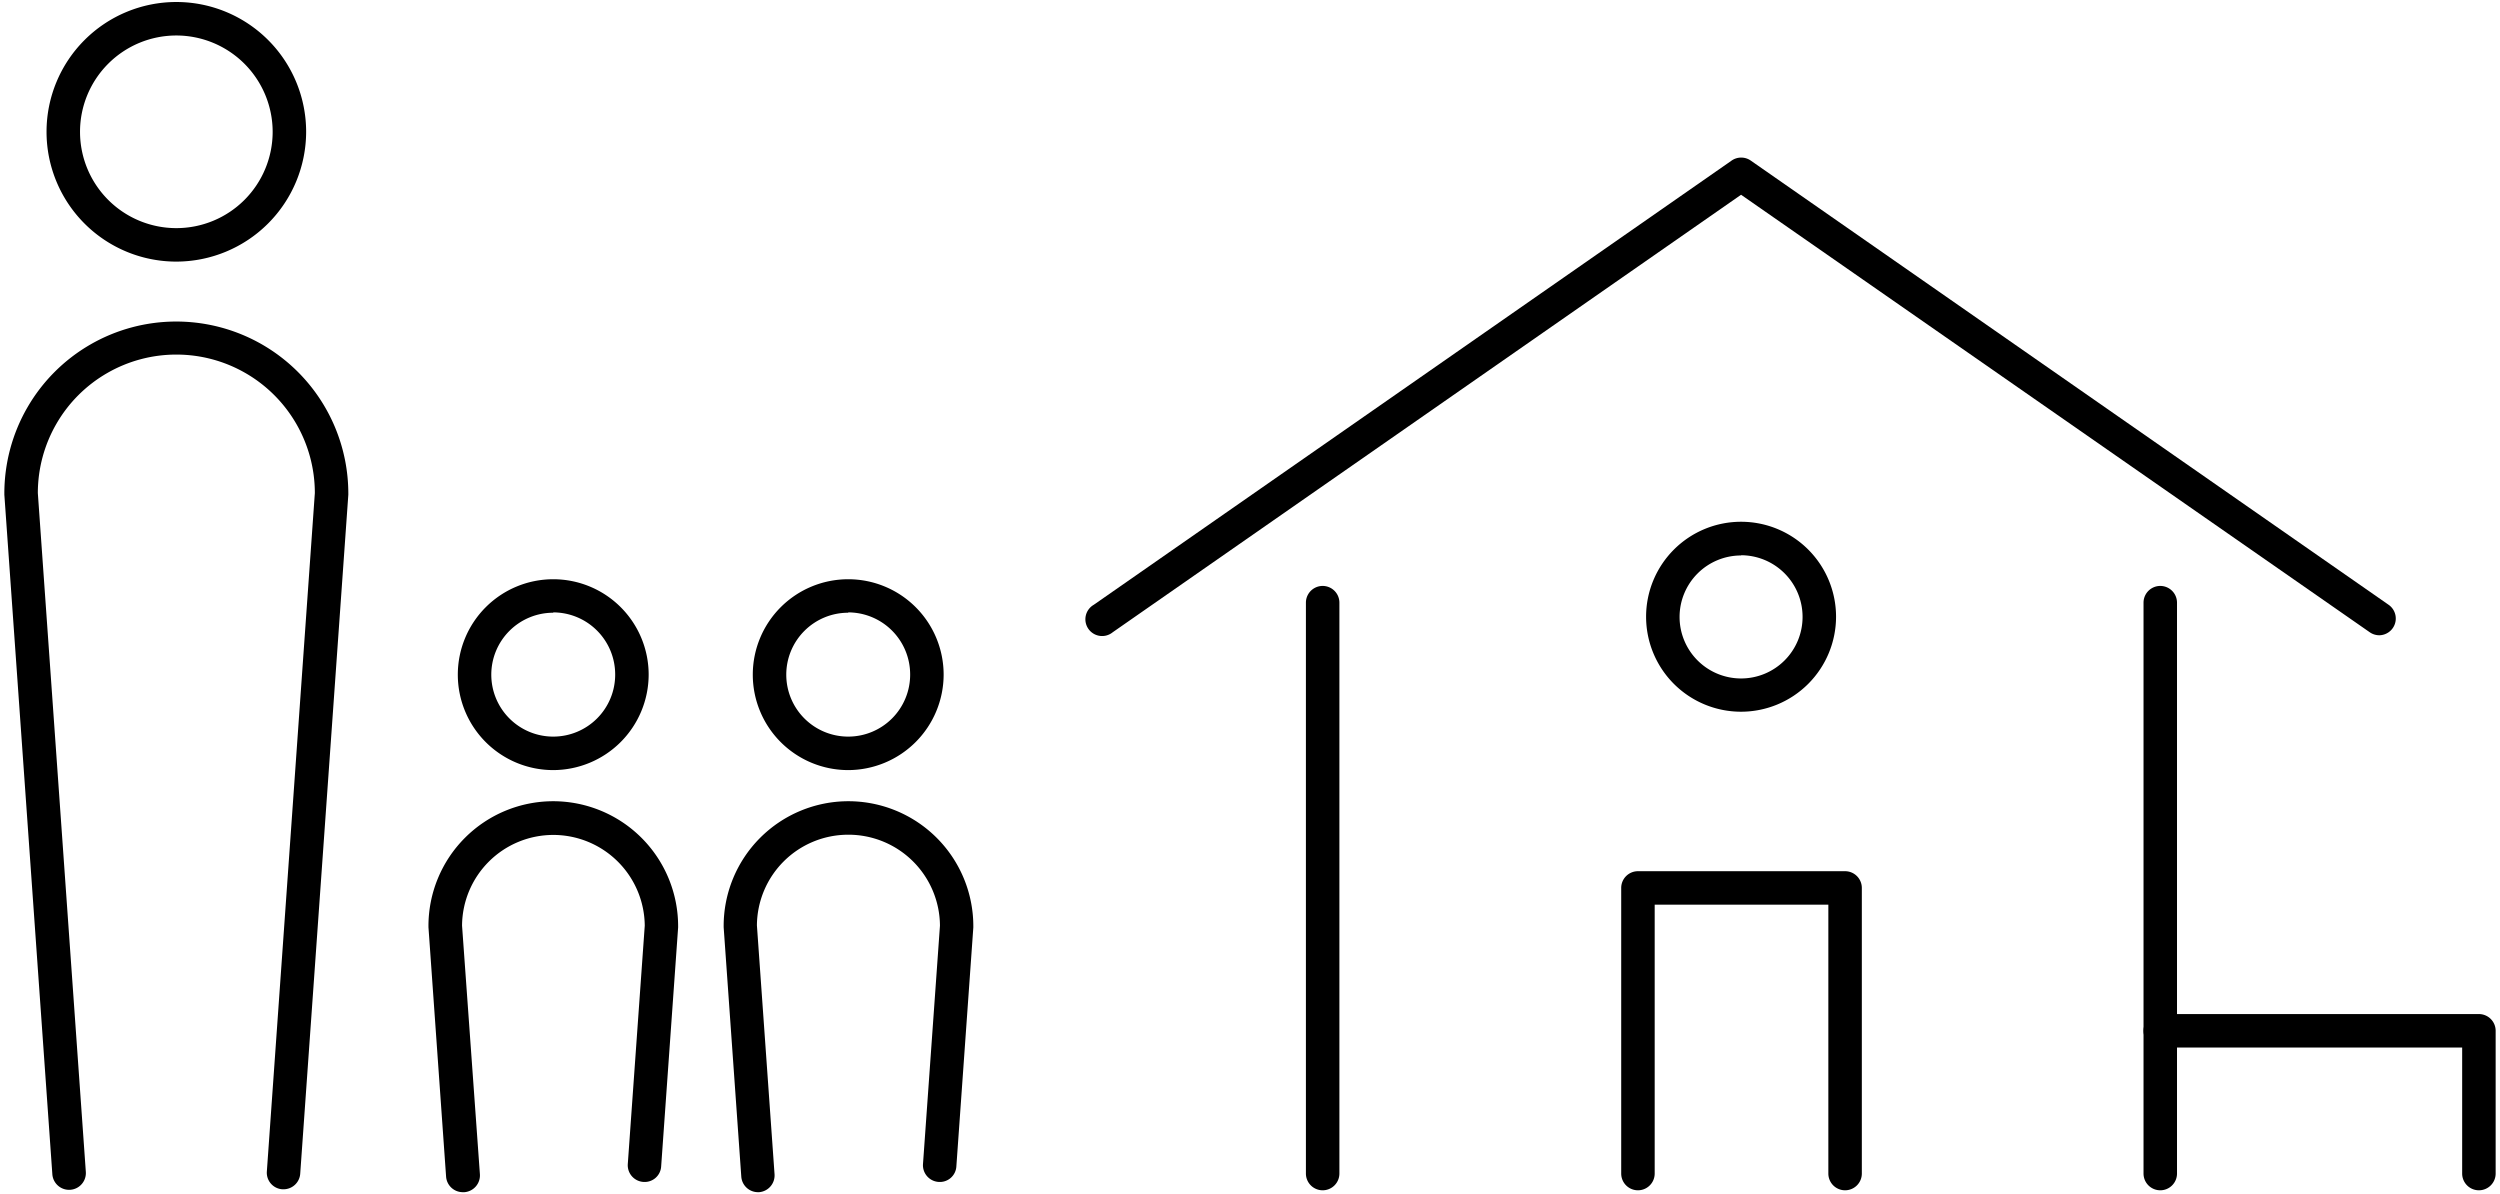 <svg viewBox="0 0 224 107" xmlns="http://www.w3.org/2000/svg"><path d="m15.8 23.44a11.63 11.63 0 1 1 11.63-11.63 11.65 11.65 0 0 1 -11.63 11.63zm0-20.26a8.63 8.63 0 1 0 8.63 8.63 8.64 8.64 0 0 0 -8.63-8.63z"/><path d="m25.41 106.56h-.11a1.49 1.49 0 0 1 -1.39-1.6l4.3-60.78a12.41 12.41 0 0 0 -24.82 0l4.3 60.82a1.5 1.5 0 1 1 -3 .21l-4.3-60.88v-.11a15.4 15.4 0 0 1 15.41-15.41 15.42 15.42 0 0 1 15.41 15.41v.11l-4.31 60.83a1.5 1.5 0 0 1 -1.49 1.4z"/><path d="m49.57 69a8.55 8.55 0 1 1 8.55-8.55 8.57 8.57 0 0 1 -8.55 8.55zm0-14.1a5.55 5.55 0 1 0 5.55 5.55 5.56 5.56 0 0 0 -5.55-5.58z"/><path d="m41.47 106.82a1.5 1.5 0 0 1 -1.5-1.39l-1.58-22.35v-.08a11.18 11.18 0 0 1 11.18-11.21 11.2 11.2 0 0 1 11.19 11.21s0 .07 0 .1l-1.52 21.41a1.48 1.48 0 0 1 -1.6 1.39 1.5 1.5 0 0 1 -1.39-1.6l1.52-21.36a8.2 8.2 0 0 0 -8.19-8.13 8.18 8.18 0 0 0 -8.18 8.13l1.6 22.28a1.51 1.51 0 0 1 -1.39 1.6z"/><path d="m76 69a8.55 8.55 0 1 1 8.55-8.55 8.57 8.57 0 0 1 -8.55 8.55zm0-14.1a5.55 5.55 0 1 0 5.55 5.55 5.56 5.56 0 0 0 -5.55-5.58z"/><path d="m67.92 106.82a1.5 1.5 0 0 1 -1.5-1.39l-1.58-22.35v-.08a11.18 11.18 0 0 1 11.16-11.21 11.2 11.2 0 0 1 11.21 11.21s0 .07 0 .1l-1.52 21.41a1.48 1.48 0 0 1 -1.6 1.39 1.5 1.5 0 0 1 -1.39-1.6l1.52-21.36a8.2 8.2 0 0 0 -8.22-8.15 8.18 8.18 0 0 0 -8.18 8.13l1.58 22.3a1.51 1.51 0 0 1 -1.39 1.6z"/><path d="m118.51 106.65a1.5 1.5 0 0 1 -1.5-1.5v-51.15a1.5 1.5 0 0 1 3 0v51.17a1.5 1.5 0 0 1 -1.5 1.48z"/><path d="m193.56 106.65a1.5 1.5 0 0 1 -1.5-1.5v-51.15a1.5 1.5 0 1 1 3 0v51.17a1.5 1.5 0 0 1 -1.5 1.48z"/><path d="m213.19 56.92a1.51 1.51 0 0 1 -.86-.27l-56.33-39.2-56.3 39.2a1.5 1.5 0 1 1 -1.7-2.46l57.15-39.8a1.5 1.5 0 0 1 1.72 0l57.15 39.8a1.5 1.5 0 0 1 -.86 2.73z"/><path d="m165.32 106.65a1.5 1.5 0 0 1 -1.5-1.5v-24.09h-15.56v24.09a1.5 1.5 0 0 1 -3 0v-25.59a1.5 1.5 0 0 1 1.5-1.5h18.56a1.5 1.5 0 0 1 1.5 1.5v25.59a1.5 1.5 0 0 1 -1.5 1.5z"/><path d="m222.11 106.65a1.5 1.5 0 0 1 -1.5-1.5v-11.29h-27.05a1.5 1.5 0 0 1 0-3h28.55a1.5 1.5 0 0 1 1.5 1.5v12.79a1.5 1.5 0 0 1 -1.5 1.5z"/><path d="m156 63.77a8.51 8.51 0 1 1 8.51-8.51 8.52 8.52 0 0 1 -8.51 8.51zm0-14a5.51 5.51 0 1 0 5.51 5.51 5.52 5.52 0 0 0 -5.51-5.53z"/></svg>